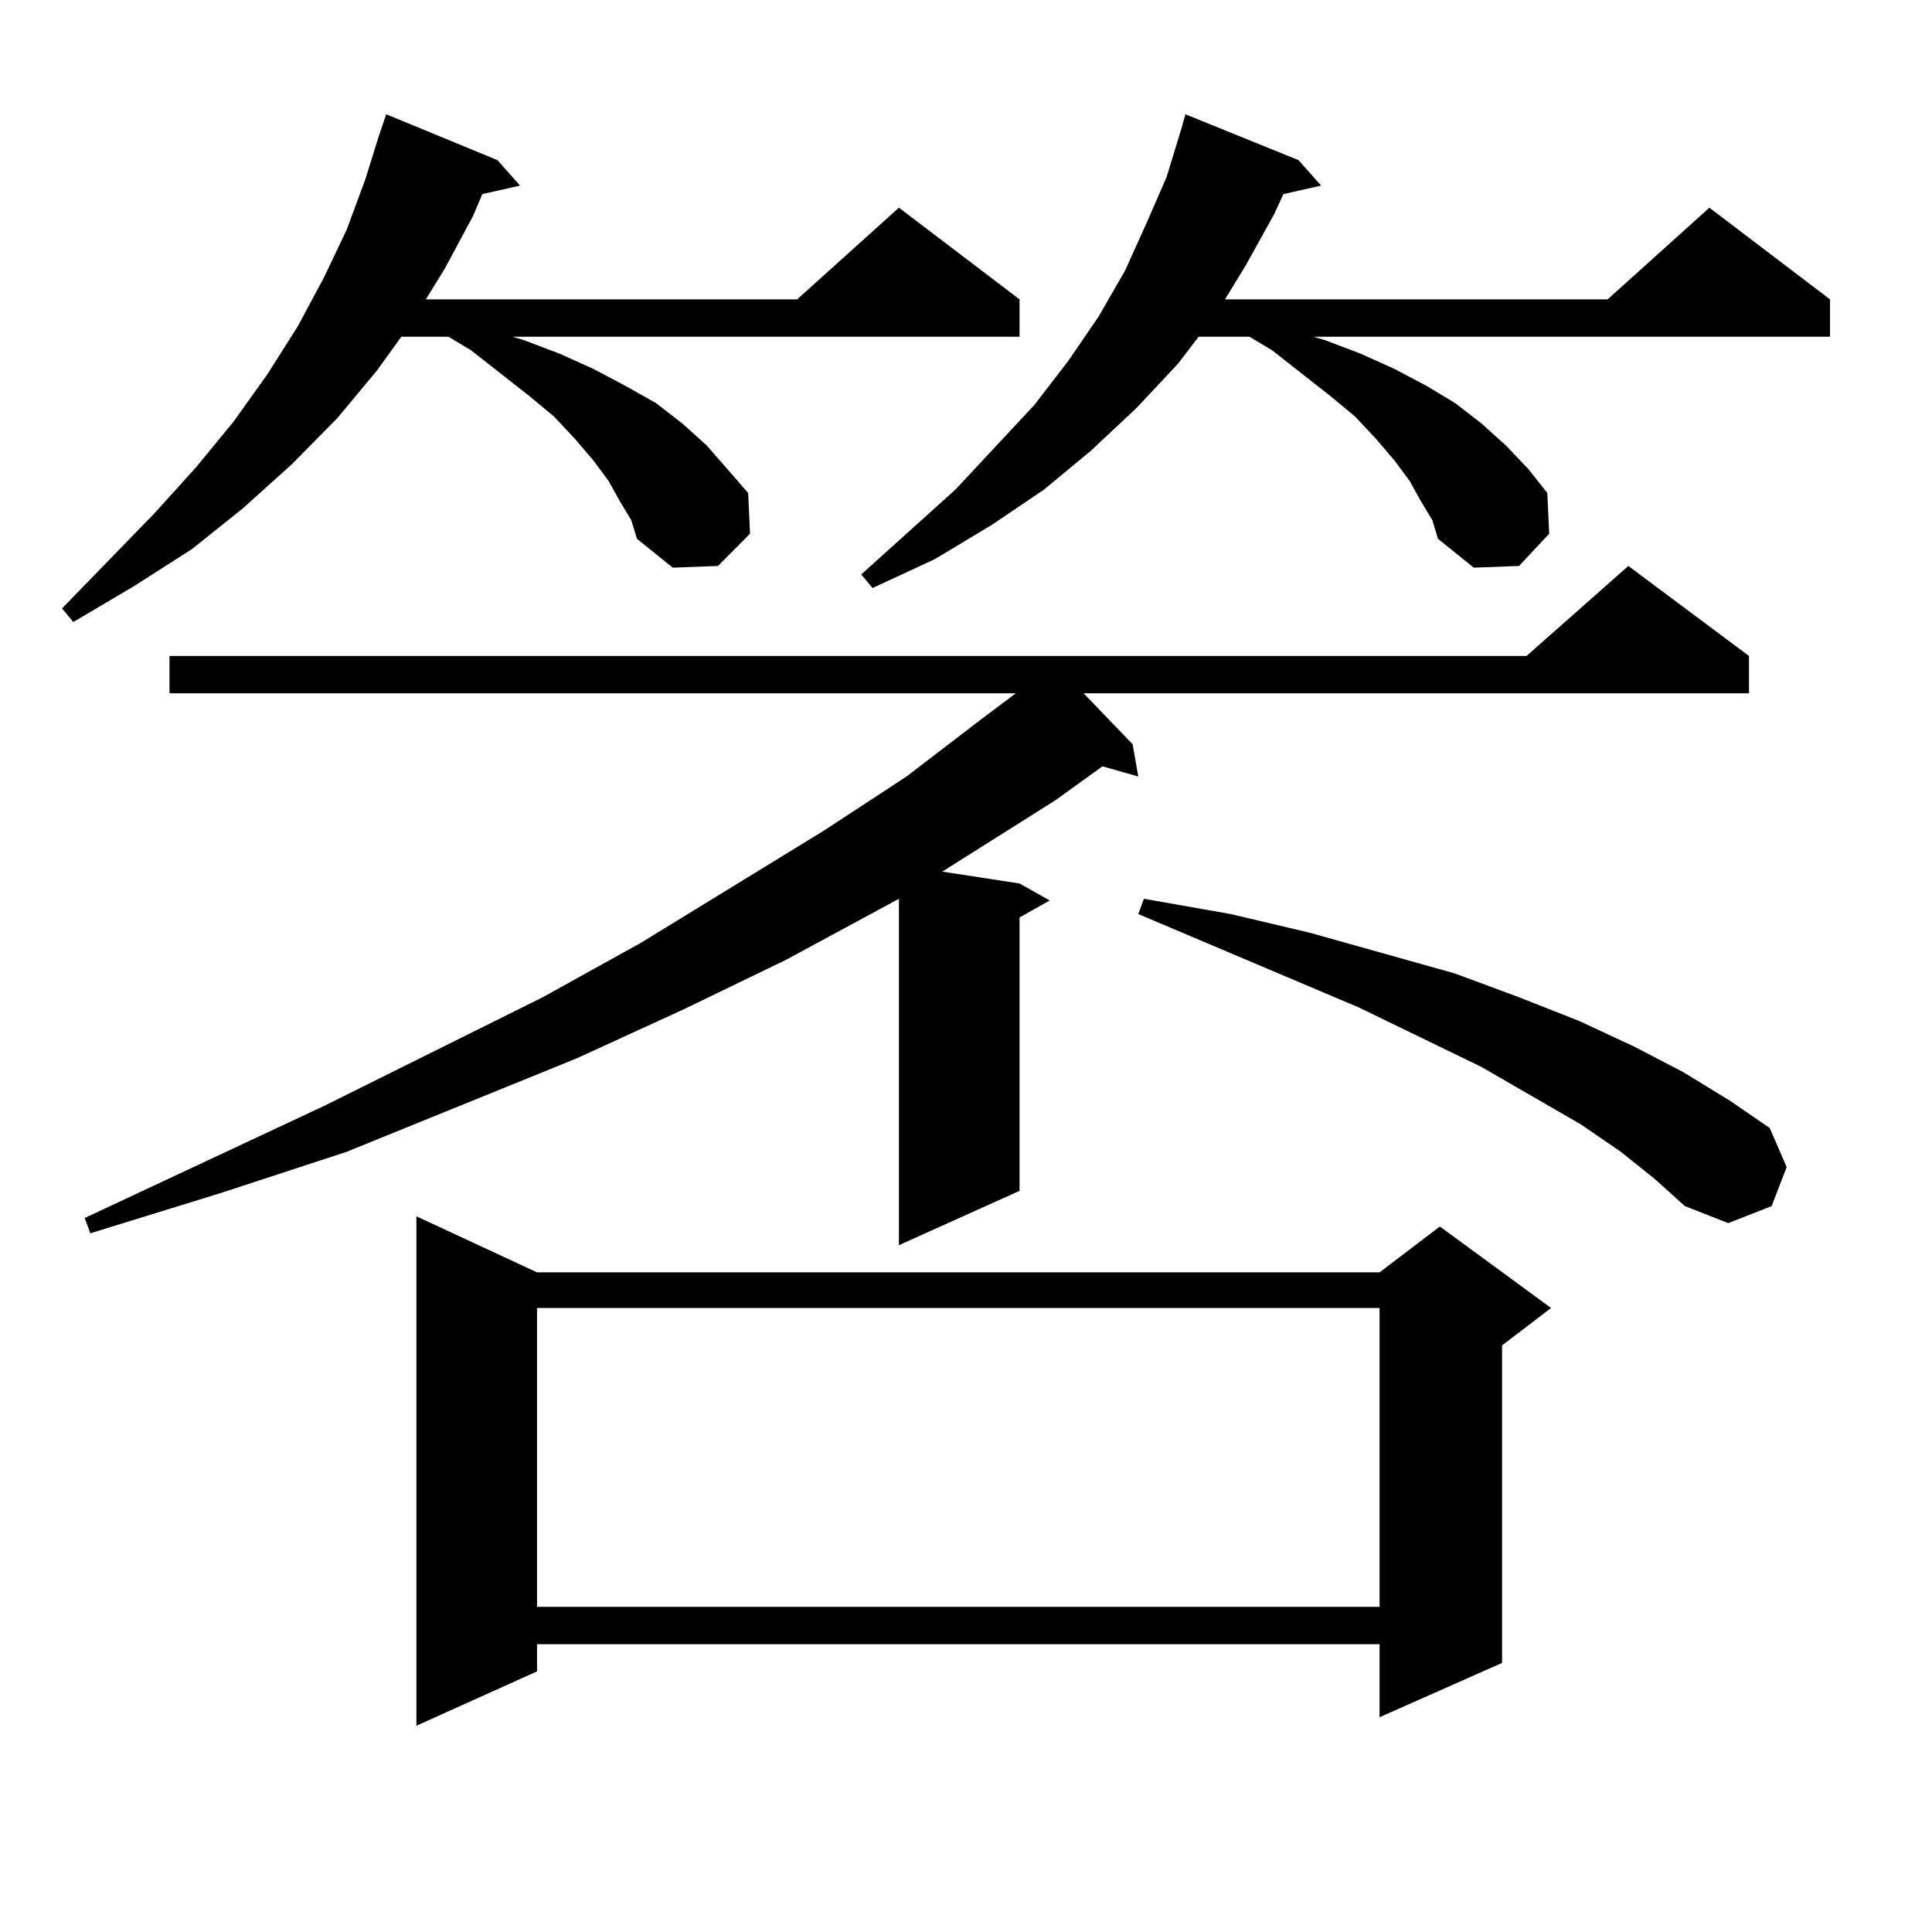 <?xml version="1.0" encoding="utf-8"?>
<!-- Generator: Adobe Illustrator 16.0.0, SVG Export Plug-In . SVG Version: 6.00 Build 0)  -->
<!DOCTYPE svg PUBLIC "-//W3C//DTD SVG 1.1//EN" "http://www.w3.org/Graphics/SVG/1.1/DTD/svg11.dtd">
<svg version="1.1" id="图层_1" xmlns="http://www.w3.org/2000/svg" xmlns:xlink="http://www.w3.org/1999/xlink" x="0px" y="0px"
	 width="1000px" height="1000px" viewBox="0 0 1000 1000" enable-background="new 0 0 1000 1000" xml:space="preserve">
<path d="M320.895,259.543l-5.854-10.547l-7.805-10.547l-9.756-11.426l-10.731-11.426l-12.683-10.547l-30.243-23.73l-11.707-7.031
	h-24.39l-12.683,17.578l-20.487,24.609l-23.414,23.73l-25.365,22.852l-26.341,21.094l-30.243,19.336l-31.219,18.457l-5.854-7.031
	l47.804-49.219l21.463-23.73l19.512-23.73l17.561-24.609l15.609-24.609l13.658-25.488l11.707-24.609l9.756-26.367l6.829-21.973
	l3.902-11.426l57.56,23.73l11.707,13.184l-19.512,4.395l-4.878,11.426l-14.634,27.246l-9.756,15.82H412.6l52.682-47.461
	l62.438,47.461v19.336H265.286l5.854,1.758l18.536,7.031l17.561,7.91l16.585,8.789l15.609,8.789l13.658,10.547l12.683,11.426
	l10.731,12.305l10.731,12.305l0.976,21.094l-16.585,16.699l-23.414,0.879l-18.536-14.941l-2.927-9.668L320.895,259.543z
	 M905.271,339.523v19.336H560.889l25.365,26.367l2.927,16.699l-18.536-5.273l-24.39,17.578l-58.535,36.914l39.999,6.152
	l15.609,8.789l-15.609,8.789v141.504l-62.438,28.125V465.207l-58.535,31.641l-52.682,25.488l-55.608,25.488l-119.021,48.34
	l-64.389,21.094l-68.291,21.094l-2.927-7.91l123.899-58.008l113.168-56.25l50.73-28.125l94.632-58.008l42.926-28.125l39.023-29.883
	l17.561-13.184H87.729v-19.336h702.422l52.682-46.582L905.271,339.523z M277.969,658.566h436.087l31.219-23.73l57.56,42.188
	l-25.365,19.336v164.355l-63.413,28.125v-37.793H277.969v14.063l-62.438,28.125V629.563L277.969,658.566z M277.969,677.023v154.688
	h436.087V677.023H277.969z M735.519,259.543l-5.854-10.547l-7.805-10.547l-9.756-11.426l-10.731-11.426l-12.683-10.547
	l-30.243-23.73l-11.707-7.031h-26.341l-10.731,14.063l-21.463,22.852l-23.414,21.973l-24.39,20.215l-27.316,18.457l-29.268,17.578
	l-32.194,14.941l-5.854-7.031l48.779-43.945l40.975-43.945l17.561-22.852l15.609-22.852l13.658-23.73l10.731-23.73l10.731-24.609
	l7.805-25.488l1.951-7.031l58.535,23.73l11.707,13.184l-19.512,4.395l-4.878,10.547l-14.634,26.367l-10.731,17.578h198.044
	l52.682-47.461l62.438,47.461v19.336H679.91l5.854,1.758l18.536,7.031l17.561,7.91l16.585,8.789l14.634,8.789l13.658,10.547
	l12.683,11.426l11.707,12.305l9.756,12.305l0.976,21.094l-15.609,16.699l-23.414,0.879l-18.536-14.941l-2.927-9.668L735.519,259.543
	z M838.931,596.164l-20.487-14.063l-51.706-29.883l-63.413-30.762l-114.144-48.34l2.927-7.91l44.877,7.91l40.975,9.668l75.12,21.094
	l33.17,12.305l31.219,12.305l28.292,13.184l25.365,13.184l24.39,14.941l20.487,14.063l8.78,20.215l-7.805,20.215l-22.438,8.789
	l-22.438-8.789l-15.609-14.063L838.931,596.164z"/>
</svg>
